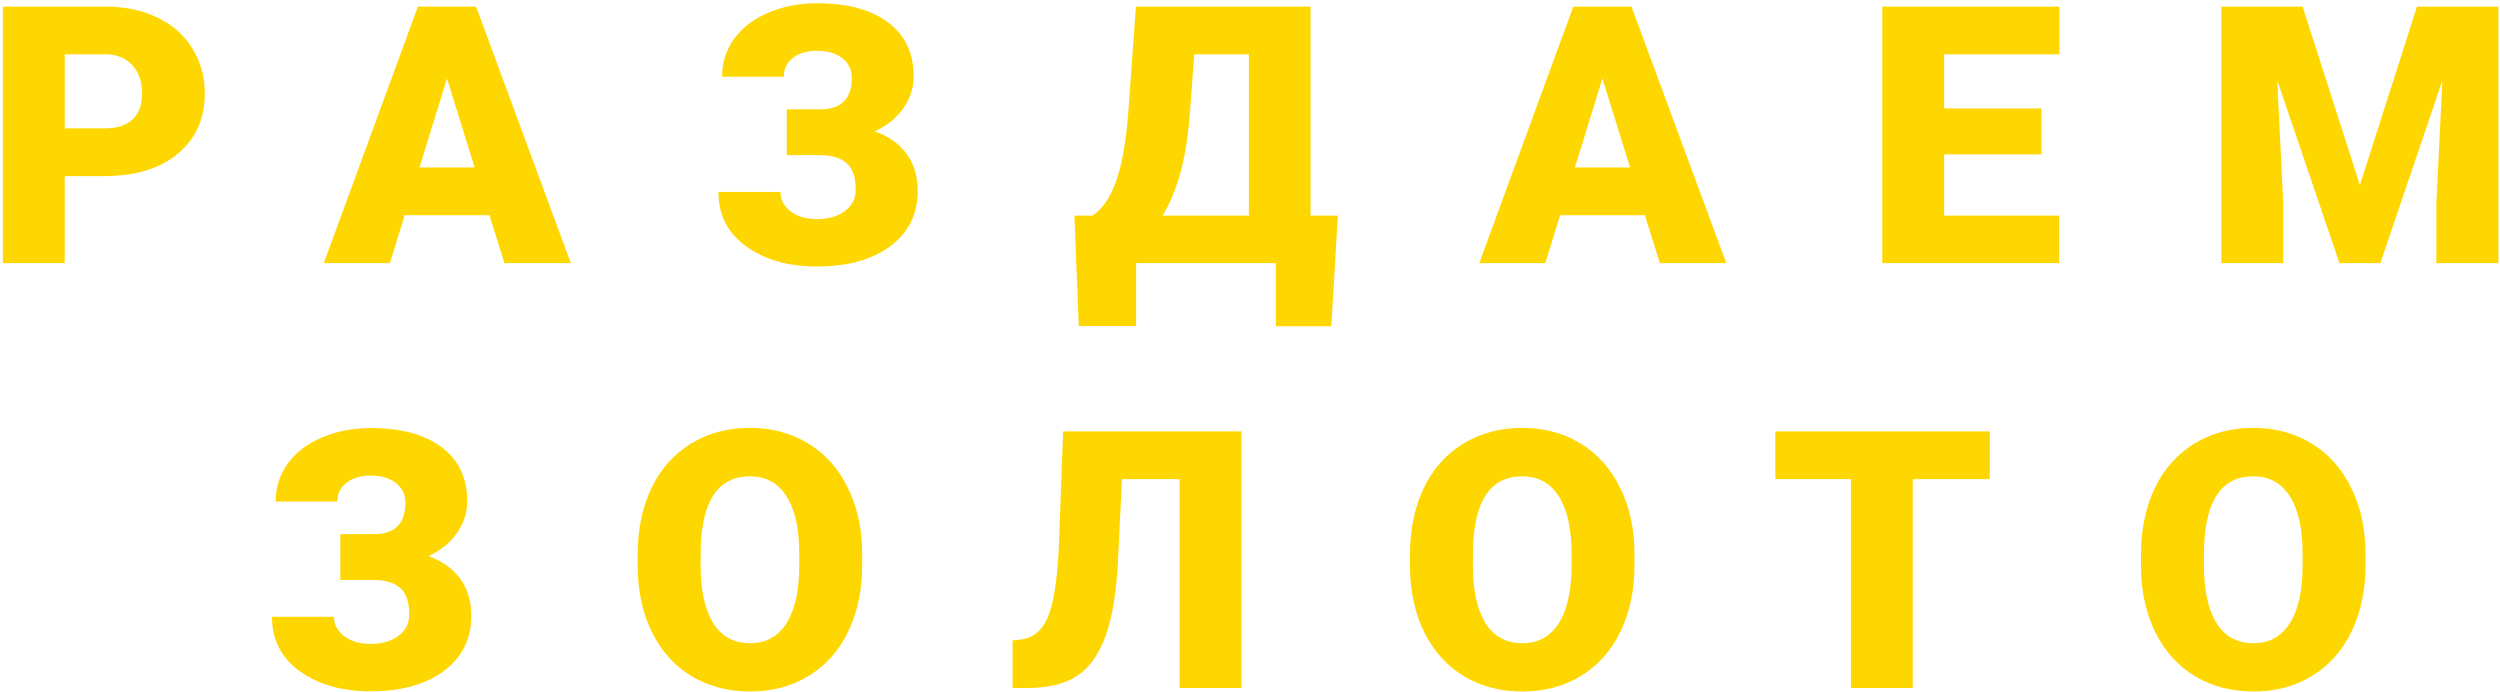 <?xml version="1.0" encoding="UTF-8"?> <svg xmlns="http://www.w3.org/2000/svg" width="665" height="184" viewBox="0 0 665 184" fill="none"> <path d="M17.211 46.844V70H0.758V1.75H27.992C33.211 1.75 37.82 2.719 41.82 4.656C45.851 6.562 48.961 9.297 51.148 12.859C53.367 16.391 54.476 20.406 54.476 24.906C54.476 31.562 52.086 36.891 47.304 40.891C42.554 44.859 36.023 46.844 27.711 46.844H17.211ZM17.211 34.141H27.992C31.179 34.141 33.601 33.344 35.258 31.75C36.945 30.156 37.789 27.906 37.789 25C37.789 21.812 36.929 19.266 35.211 17.359C33.492 15.453 31.148 14.484 28.179 14.453H17.211V34.141ZM130.191 57.25H107.644L103.706 70H86.128L111.159 1.75H126.628L151.847 70H134.175L130.191 57.25ZM111.581 44.547H126.253L118.894 20.875L111.581 44.547ZM226.577 20.688C226.577 18.531 225.733 16.797 224.046 15.484C222.389 14.172 220.139 13.516 217.296 13.516C214.639 13.516 212.499 14.156 210.874 15.438C209.28 16.688 208.483 18.344 208.483 20.406H192.077C192.077 16.656 193.139 13.297 195.264 10.328C197.421 7.359 200.452 5.047 204.358 3.391C208.264 1.703 212.577 0.859 217.296 0.859C225.421 0.859 231.733 2.562 236.233 5.969C240.764 9.375 243.03 14.141 243.03 20.266C243.03 23.391 242.108 26.25 240.264 28.844C238.452 31.406 235.936 33.438 232.717 34.938C236.405 36.25 239.217 38.25 241.155 40.938C243.124 43.594 244.108 46.906 244.108 50.875C244.108 57 241.671 61.875 236.796 65.5C231.921 69.094 225.421 70.891 217.296 70.891C209.764 70.891 203.514 69.125 198.546 65.594C193.577 62.031 191.092 57.188 191.092 51.062H207.592C207.592 53.094 208.499 54.812 210.311 56.219C212.124 57.594 214.452 58.281 217.296 58.281C220.358 58.281 222.842 57.562 224.749 56.125C226.655 54.688 227.608 52.812 227.608 50.5C227.608 47.125 226.796 44.75 225.171 43.375C223.546 41.969 221.171 41.266 218.046 41.266H209.28V29.078H218.608C223.921 28.922 226.577 26.125 226.577 20.688ZM354.135 86.781H339.369V70H302.198V86.734H286.963L285.791 57.344H290.619C293.151 55.656 295.182 52.766 296.713 48.672C298.276 44.547 299.385 38.641 300.041 30.953L302.151 1.75H348.604V57.344H355.869L354.135 86.781ZM309.229 57.344H332.198V14.453H317.666L316.401 31.516C315.463 42.578 313.073 51.188 309.229 57.344ZM437.537 57.25H414.99L411.052 70H393.474L418.506 1.75H433.974L459.193 70H441.521L437.537 57.25ZM418.927 44.547H433.599L426.24 20.875L418.927 44.547ZM543.017 41.078H517.142V57.344H547.704V70H500.689V1.75H547.798V14.453H517.142V28.844H543.017V41.078ZM612.497 1.75L627.731 49.234L642.919 1.75H664.575V70H648.075V54.062L649.669 21.438L633.169 70H622.294L605.747 21.391L607.341 54.062V70H590.888V1.75H612.497ZM107.831 133.688C107.831 131.531 106.987 129.797 105.3 128.484C103.644 127.172 101.394 126.516 98.55 126.516C95.894 126.516 93.753 127.156 92.128 128.438C90.534 129.688 89.737 131.344 89.737 133.406H73.331C73.331 129.656 74.394 126.297 76.519 123.328C78.675 120.359 81.706 118.047 85.612 116.391C89.519 114.703 93.831 113.859 98.55 113.859C106.675 113.859 112.987 115.562 117.487 118.969C122.019 122.375 124.284 127.141 124.284 133.266C124.284 136.391 123.362 139.25 121.519 141.844C119.706 144.406 117.191 146.438 113.972 147.938C117.659 149.25 120.472 151.25 122.409 153.938C124.378 156.594 125.362 159.906 125.362 163.875C125.362 170 122.925 174.875 118.05 178.5C113.175 182.094 106.675 183.891 98.55 183.891C91.019 183.891 84.769 182.125 79.8 178.594C74.831 175.031 72.347 170.188 72.347 164.062H88.847C88.847 166.094 89.753 167.812 91.566 169.219C93.378 170.594 95.706 171.281 98.55 171.281C101.612 171.281 104.097 170.562 106.003 169.125C107.909 167.688 108.862 165.812 108.862 163.5C108.862 160.125 108.05 157.75 106.425 156.375C104.8 154.969 102.425 154.266 99.3 154.266H90.534V142.078H99.862C105.175 141.922 107.831 139.125 107.831 133.688ZM229.342 150.281C229.342 156.938 228.108 162.828 225.639 167.953C223.171 173.078 219.655 177.031 215.092 179.812C210.561 182.562 205.389 183.938 199.577 183.938C193.764 183.938 188.608 182.609 184.108 179.953C179.608 177.266 176.092 173.438 173.561 168.469C171.061 163.5 169.749 157.797 169.624 151.359V147.516C169.624 140.828 170.842 134.938 173.28 129.844C175.749 124.719 179.264 120.766 183.827 117.984C188.421 115.203 193.639 113.812 199.483 113.812C205.264 113.812 210.421 115.188 214.952 117.938C219.483 120.688 222.999 124.609 225.499 129.703C228.03 134.766 229.311 140.578 229.342 147.141V150.281ZM212.608 147.422C212.608 140.641 211.467 135.5 209.186 132C206.936 128.469 203.702 126.703 199.483 126.703C191.233 126.703 186.874 132.891 186.405 145.266L186.358 150.281C186.358 156.969 187.467 162.109 189.686 165.703C191.905 169.297 195.202 171.094 199.577 171.094C203.733 171.094 206.936 169.328 209.186 165.797C211.436 162.266 212.577 157.188 212.608 150.562V147.422ZM330.229 114.75V183H313.776V127.453H298.447L297.322 150.375C296.854 158.281 295.76 164.594 294.041 169.312C292.322 174.031 289.869 177.484 286.682 179.672C283.526 181.828 279.213 182.938 273.744 183H269.338V170.344L271.635 170.109C274.916 169.641 277.291 167.641 278.76 164.109C280.229 160.547 281.182 154.562 281.619 146.156L282.791 114.75H330.229ZM434.771 150.281C434.771 156.938 433.537 162.828 431.068 167.953C428.599 173.078 425.084 177.031 420.521 179.812C415.99 182.562 410.818 183.938 405.006 183.938C399.193 183.938 394.037 182.609 389.537 179.953C385.037 177.266 381.521 173.438 378.99 168.469C376.49 163.5 375.177 157.797 375.052 151.359V147.516C375.052 140.828 376.271 134.938 378.709 129.844C381.177 124.719 384.693 120.766 389.256 117.984C393.849 115.203 399.068 113.812 404.912 113.812C410.693 113.812 415.849 115.188 420.381 117.938C424.912 120.688 428.427 124.609 430.927 129.703C433.459 134.766 434.74 140.578 434.771 147.141V150.281ZM418.037 147.422C418.037 140.641 416.896 135.5 414.615 132C412.365 128.469 409.131 126.703 404.912 126.703C396.662 126.703 392.302 132.891 391.834 145.266L391.787 150.281C391.787 156.969 392.896 162.109 395.115 165.703C397.334 169.297 400.631 171.094 405.006 171.094C409.162 171.094 412.365 169.328 414.615 165.797C416.865 162.266 418.006 157.188 418.037 150.562V147.422ZM529.282 127.453H508.798V183H492.345V127.453H472.236V114.75H529.282V127.453ZM629.231 150.281C629.231 156.938 627.997 162.828 625.528 167.953C623.059 173.078 619.544 177.031 614.981 179.812C610.45 182.562 605.278 183.938 599.466 183.938C593.653 183.938 588.497 182.609 583.997 179.953C579.497 177.266 575.981 173.438 573.45 168.469C570.95 163.5 569.637 157.797 569.512 151.359V147.516C569.512 140.828 570.731 134.938 573.169 129.844C575.637 124.719 579.153 120.766 583.716 117.984C588.309 115.203 593.528 113.812 599.372 113.812C605.153 113.812 610.309 115.188 614.841 117.938C619.372 120.688 622.887 124.609 625.387 129.703C627.919 134.766 629.2 140.578 629.231 147.141V150.281ZM612.497 147.422C612.497 140.641 611.356 135.5 609.075 132C606.825 128.469 603.591 126.703 599.372 126.703C591.122 126.703 586.762 132.891 586.294 145.266L586.247 150.281C586.247 156.969 587.356 162.109 589.575 165.703C591.794 169.297 595.091 171.094 599.466 171.094C603.622 171.094 606.825 169.328 609.075 165.797C611.325 162.266 612.466 157.188 612.497 150.562V147.422Z" fill="#FFD700"></path> </svg> 